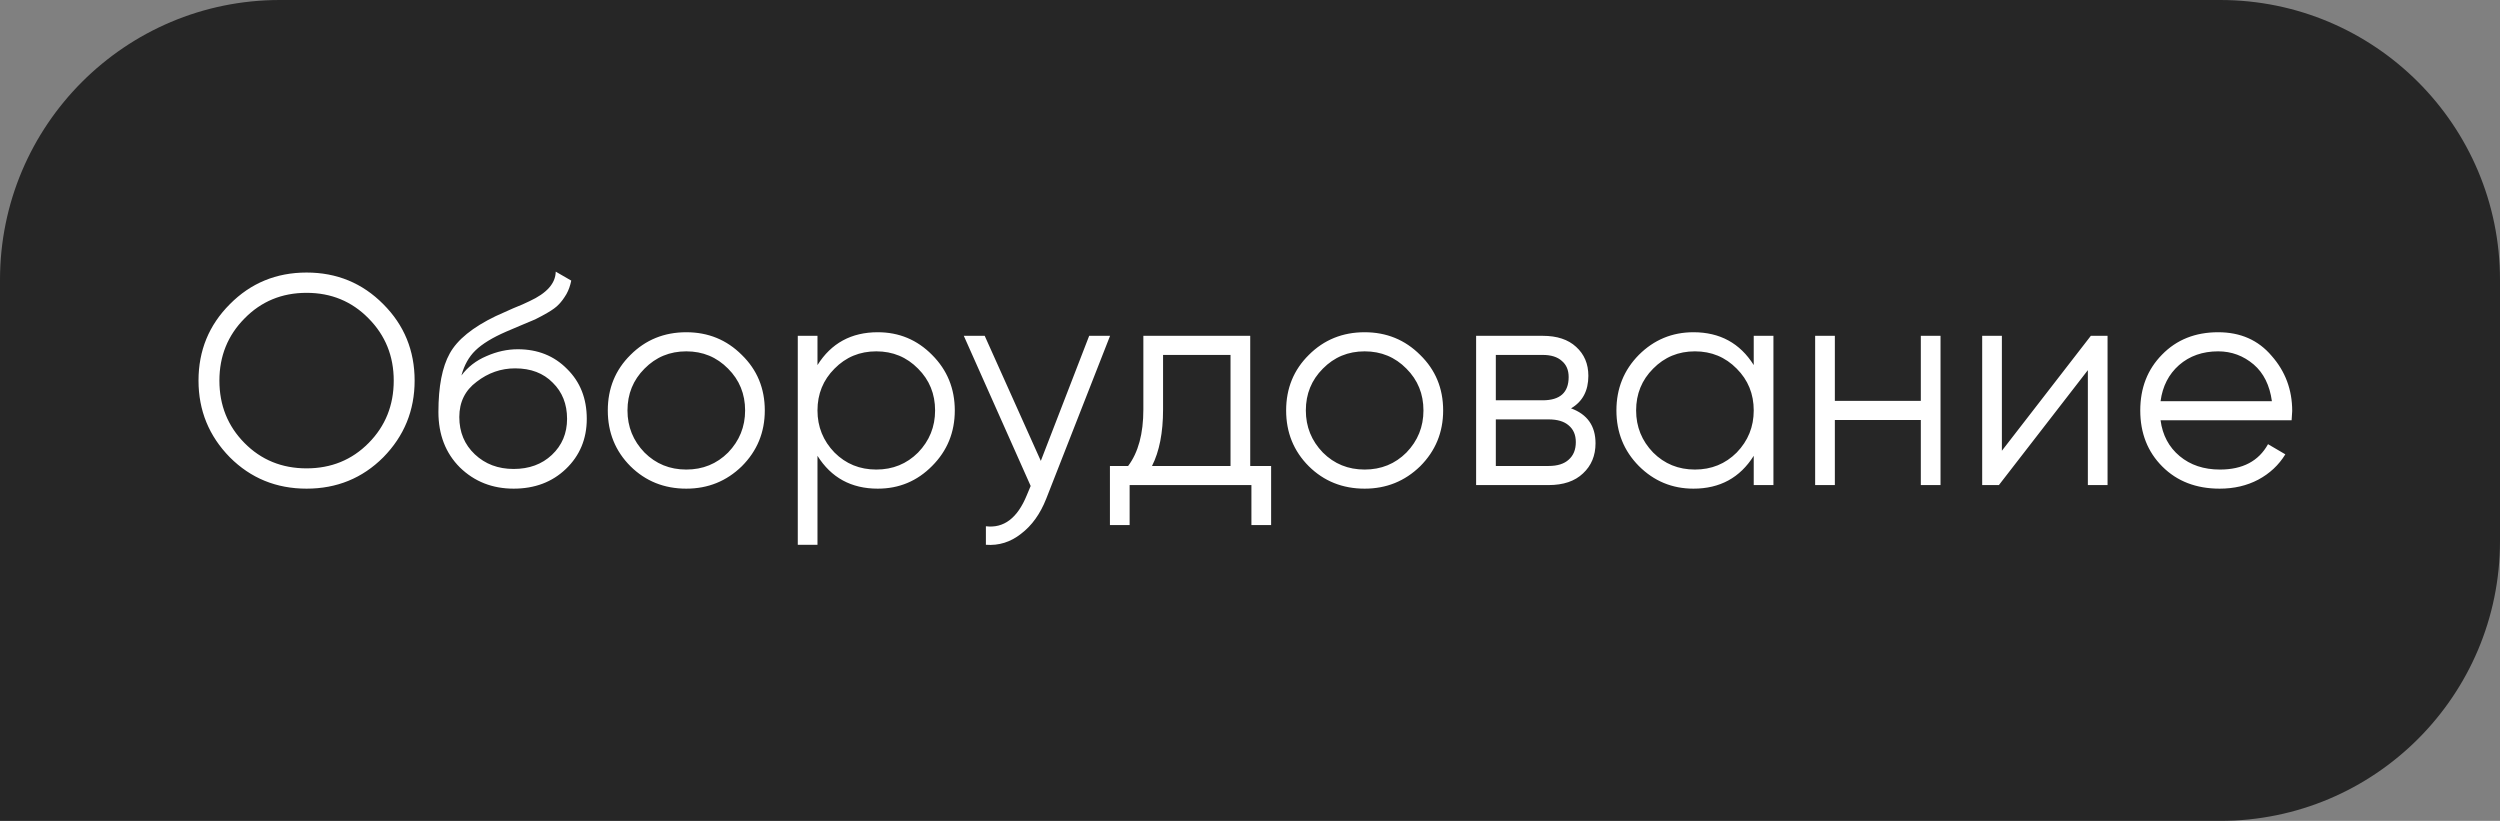 <?xml version="1.0" encoding="UTF-8"?> <svg xmlns="http://www.w3.org/2000/svg" width="134" height="44" viewBox="0 0 134 44" fill="none"><rect x="0" y="0" width="134" height="44" fill="#808080" stroke="none"/><path d="M0 15C0 6.716 6.716 0 15 0H119C127.284 0 134 6.716 134 15V29C134 37.284 127.284 44 119 44H0V15Z" fill="black" fill-opacity="0.7"></path><path d="M20.544 24.512C19.424 25.632 18.053 26.192 16.432 26.192C14.811 26.192 13.44 25.632 12.32 24.512C11.2 23.371 10.64 22 10.64 20.4C10.64 18.789 11.2 17.424 12.32 16.304C13.44 15.173 14.811 14.608 16.432 14.608C18.053 14.608 19.424 15.173 20.544 16.304C21.664 17.424 22.224 18.789 22.224 20.4C22.224 22 21.664 23.371 20.544 24.512ZM11.76 20.4C11.76 21.723 12.208 22.837 13.104 23.744C14 24.651 15.109 25.104 16.432 25.104C17.755 25.104 18.864 24.651 19.76 23.744C20.656 22.837 21.104 21.723 21.104 20.4C21.104 19.088 20.656 17.979 19.76 17.072C18.864 16.155 17.755 15.696 16.432 15.696C15.109 15.696 14 16.155 13.104 17.072C12.208 17.979 11.76 19.088 11.76 20.4ZM27.531 26.192C26.39 26.192 25.43 25.813 24.651 25.056C23.883 24.288 23.499 23.296 23.499 22.08C23.499 20.715 23.702 19.669 24.107 18.944C24.513 18.208 25.334 17.541 26.571 16.944C26.966 16.763 27.275 16.624 27.499 16.528C27.873 16.379 28.166 16.251 28.379 16.144C29.307 15.717 29.777 15.189 29.787 14.56L30.619 15.04C30.566 15.307 30.481 15.547 30.363 15.76C30.225 15.995 30.086 16.181 29.947 16.32C29.819 16.459 29.617 16.608 29.339 16.768C29.158 16.875 28.939 16.992 28.683 17.12L27.883 17.456L27.131 17.776C26.395 18.096 25.846 18.432 25.483 18.784C25.131 19.125 24.881 19.573 24.731 20.128C25.073 19.669 25.521 19.323 26.075 19.088C26.63 18.843 27.19 18.72 27.755 18.72C28.822 18.72 29.702 19.072 30.395 19.776C31.099 20.469 31.451 21.36 31.451 22.448C31.451 23.525 31.078 24.421 30.331 25.136C29.595 25.84 28.662 26.192 27.531 26.192ZM25.451 24.352C26.006 24.875 26.699 25.136 27.531 25.136C28.363 25.136 29.046 24.885 29.579 24.384C30.123 23.872 30.395 23.227 30.395 22.448C30.395 21.659 30.139 21.013 29.627 20.512C29.126 20 28.454 19.744 27.611 19.744C26.854 19.744 26.166 19.984 25.547 20.464C24.929 20.923 24.619 21.552 24.619 22.352C24.619 23.163 24.897 23.829 25.451 24.352ZM39.761 24.992C38.94 25.792 37.948 26.192 36.785 26.192C35.602 26.192 34.604 25.792 33.794 24.992C32.983 24.181 32.578 23.184 32.578 22C32.578 20.816 32.983 19.824 33.794 19.024C34.604 18.213 35.602 17.808 36.785 17.808C37.959 17.808 38.951 18.213 39.761 19.024C40.583 19.824 40.993 20.816 40.993 22C40.993 23.173 40.583 24.171 39.761 24.992ZM34.545 24.256C35.154 24.864 35.9 25.168 36.785 25.168C37.671 25.168 38.417 24.864 39.026 24.256C39.633 23.627 39.938 22.875 39.938 22C39.938 21.115 39.633 20.368 39.026 19.76C38.417 19.141 37.671 18.832 36.785 18.832C35.9 18.832 35.154 19.141 34.545 19.76C33.938 20.368 33.633 21.115 33.633 22C33.633 22.875 33.938 23.627 34.545 24.256ZM47.049 17.808C48.19 17.808 49.161 18.213 49.961 19.024C50.771 19.835 51.177 20.827 51.177 22C51.177 23.173 50.771 24.165 49.961 24.976C49.161 25.787 48.19 26.192 47.049 26.192C45.63 26.192 44.553 25.605 43.817 24.432V29.2H42.761V18H43.817V19.568C44.553 18.395 45.63 17.808 47.049 17.808ZM44.729 24.256C45.337 24.864 46.083 25.168 46.969 25.168C47.854 25.168 48.601 24.864 49.209 24.256C49.817 23.627 50.121 22.875 50.121 22C50.121 21.115 49.817 20.368 49.209 19.76C48.601 19.141 47.854 18.832 46.969 18.832C46.083 18.832 45.337 19.141 44.729 19.76C44.121 20.368 43.817 21.115 43.817 22C43.817 22.875 44.121 23.627 44.729 24.256ZM55.788 24.704L58.38 18H59.5L56.076 26.736C55.756 27.547 55.308 28.171 54.732 28.608C54.167 29.056 53.537 29.253 52.844 29.2V28.208C53.804 28.325 54.535 27.771 55.036 26.544L55.244 26.048L51.66 18H52.78L55.788 24.704ZM67.012 18V24.976H68.132V28.144H67.076V26H60.548V28.144H59.492V24.976H60.468C61.012 24.251 61.284 23.243 61.284 21.952V18H67.012ZM61.748 24.976H65.956V19.024H62.34V21.952C62.34 23.189 62.142 24.197 61.748 24.976ZM76.121 24.992C75.299 25.792 74.308 26.192 73.145 26.192C71.961 26.192 70.963 25.792 70.153 24.992C69.342 24.181 68.937 23.184 68.937 22C68.937 20.816 69.342 19.824 70.153 19.024C70.963 18.213 71.961 17.808 73.145 17.808C74.318 17.808 75.31 18.213 76.121 19.024C76.942 19.824 77.353 20.816 77.353 22C77.353 23.173 76.942 24.171 76.121 24.992ZM70.905 24.256C71.513 24.864 72.26 25.168 73.145 25.168C74.03 25.168 74.777 24.864 75.385 24.256C75.993 23.627 76.297 22.875 76.297 22C76.297 21.115 75.993 20.368 75.385 19.76C74.777 19.141 74.03 18.832 73.145 18.832C72.26 18.832 71.513 19.141 70.905 19.76C70.297 20.368 69.993 21.115 69.993 22C69.993 22.875 70.297 23.627 70.905 24.256ZM84.208 21.888C85.083 22.208 85.52 22.832 85.52 23.76C85.52 24.421 85.296 24.96 84.848 25.376C84.411 25.792 83.797 26 83.008 26H79.12V18H82.688C83.456 18 84.053 18.197 84.48 18.592C84.917 18.987 85.136 19.504 85.136 20.144C85.136 20.944 84.827 21.525 84.208 21.888ZM82.688 19.024H80.176V21.456H82.688C83.616 21.456 84.08 21.04 84.08 20.208C84.08 19.835 83.957 19.547 83.712 19.344C83.477 19.131 83.136 19.024 82.688 19.024ZM80.176 24.976H83.008C83.477 24.976 83.835 24.864 84.08 24.64C84.336 24.416 84.464 24.101 84.464 23.696C84.464 23.312 84.336 23.013 84.08 22.8C83.835 22.587 83.477 22.48 83.008 22.48H80.176V24.976ZM94 19.568V18H95.056V26H94V24.432C93.264 25.605 92.187 26.192 90.768 26.192C89.627 26.192 88.651 25.787 87.84 24.976C87.04 24.165 86.64 23.173 86.64 22C86.64 20.827 87.04 19.835 87.84 19.024C88.651 18.213 89.627 17.808 90.768 17.808C92.187 17.808 93.264 18.395 94 19.568ZM88.608 24.256C89.216 24.864 89.963 25.168 90.848 25.168C91.733 25.168 92.48 24.864 93.088 24.256C93.696 23.627 94 22.875 94 22C94 21.115 93.696 20.368 93.088 19.76C92.48 19.141 91.733 18.832 90.848 18.832C89.963 18.832 89.216 19.141 88.608 19.76C88 20.368 87.696 21.115 87.696 22C87.696 22.875 88 23.627 88.608 24.256ZM102.956 21.488V18H104.012V26H102.956V22.512H98.348V26H97.292V18H98.348V21.488H102.956ZM107.301 24.16L112.069 18H112.965V26H111.909V19.84L107.141 26H106.245V18H107.301V24.16ZM118.894 17.808C120.089 17.808 121.043 18.229 121.758 19.072C122.494 19.904 122.862 20.891 122.862 22.032C122.862 22.085 122.851 22.251 122.83 22.528H115.806C115.913 23.328 116.254 23.968 116.83 24.448C117.406 24.928 118.126 25.168 118.99 25.168C120.206 25.168 121.065 24.715 121.566 23.808L122.494 24.352C122.142 24.928 121.657 25.381 121.038 25.712C120.43 26.032 119.742 26.192 118.974 26.192C117.715 26.192 116.691 25.797 115.902 25.008C115.113 24.219 114.718 23.216 114.718 22C114.718 20.795 115.107 19.797 115.886 19.008C116.665 18.208 117.667 17.808 118.894 17.808ZM118.894 18.832C118.062 18.832 117.363 19.077 116.798 19.568C116.243 20.059 115.913 20.704 115.806 21.504H121.774C121.657 20.651 121.331 19.995 120.798 19.536C120.243 19.067 119.609 18.832 118.894 18.832Z" fill="white"></path></svg> 